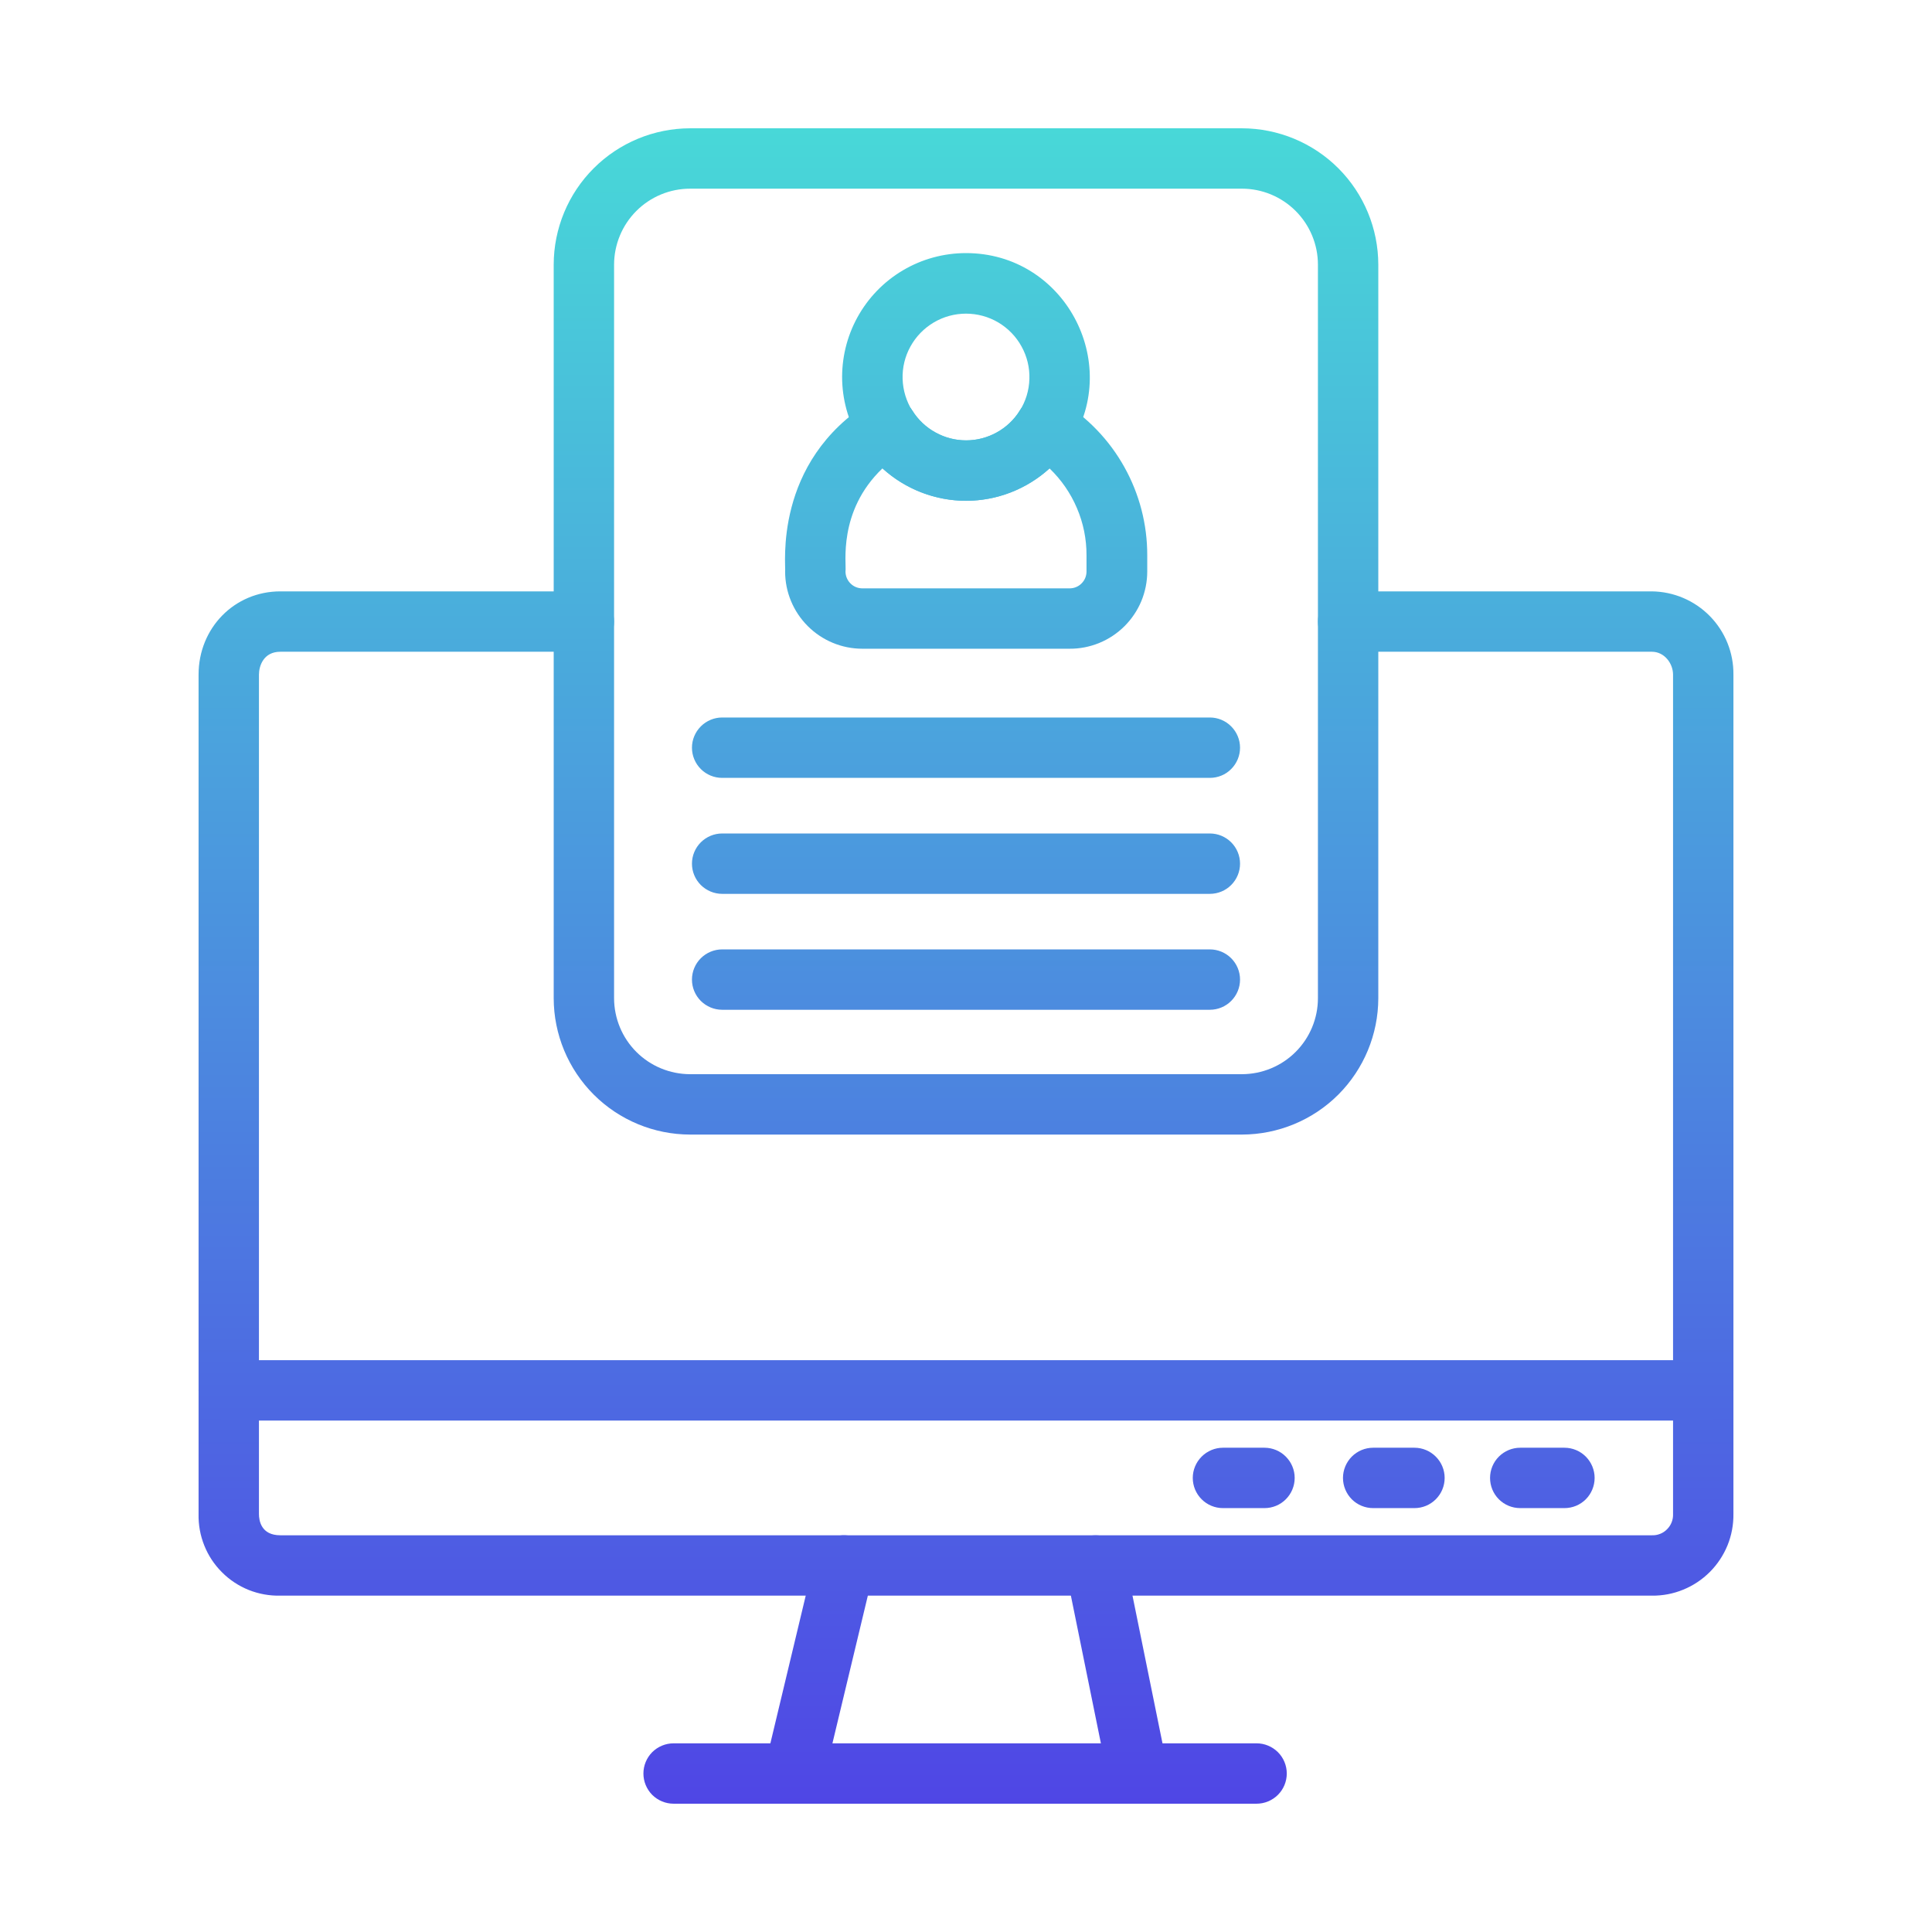 <svg xmlns="http://www.w3.org/2000/svg" width="32" height="32" viewBox="0 0 32 32" fill="none"><path d="M20.944 24.979H20.256C20.124 24.979 19.997 24.927 19.903 24.833C19.809 24.739 19.756 24.612 19.756 24.479C19.756 24.347 19.809 24.22 19.903 24.126C19.997 24.032 20.124 23.979 20.256 23.979H20.944C21.076 23.979 21.204 24.032 21.297 24.126C21.391 24.22 21.444 24.347 21.444 24.479C21.444 24.612 21.391 24.739 21.297 24.833C21.204 24.927 21.076 24.979 20.944 24.979Z" fill="url(#paint0_linear_189_39)"></path><path d="M23.428 24.979H22.744C22.611 24.979 22.484 24.927 22.39 24.833C22.297 24.739 22.244 24.612 22.244 24.479C22.244 24.347 22.297 24.22 22.39 24.126C22.484 24.032 22.611 23.979 22.744 23.979H23.428C23.56 23.979 23.687 24.032 23.781 24.126C23.875 24.22 23.928 24.347 23.928 24.479C23.928 24.612 23.875 24.739 23.781 24.833C23.687 24.927 23.56 24.979 23.428 24.979Z" fill="url(#paint1_linear_189_39)"></path><path d="M25.912 24.979H25.18C25.047 24.979 24.92 24.927 24.826 24.833C24.732 24.739 24.68 24.612 24.68 24.479C24.68 24.347 24.732 24.22 24.826 24.126C24.92 24.032 25.047 23.979 25.18 23.979H25.912C26.045 23.979 26.172 24.032 26.266 24.126C26.359 24.22 26.412 24.347 26.412 24.479C26.412 24.612 26.359 24.739 26.266 24.833C26.172 24.927 26.045 24.979 25.912 24.979Z" fill="url(#paint2_linear_189_39)"></path><path d="M13.155 29.875C13.079 29.875 13.004 29.858 12.936 29.825C12.868 29.792 12.809 29.744 12.762 29.685C12.715 29.626 12.682 29.556 12.666 29.483C12.649 29.409 12.65 29.332 12.668 29.259L13.493 25.812C13.509 25.749 13.536 25.688 13.575 25.635C13.614 25.582 13.662 25.537 13.718 25.503C13.774 25.468 13.836 25.445 13.901 25.435C13.966 25.425 14.032 25.427 14.096 25.443C14.16 25.458 14.22 25.486 14.273 25.524C14.326 25.563 14.371 25.612 14.406 25.668C14.44 25.724 14.463 25.786 14.473 25.851C14.484 25.916 14.481 25.982 14.466 26.046L13.64 29.491C13.614 29.6 13.552 29.697 13.464 29.767C13.376 29.837 13.267 29.875 13.155 29.875Z" fill="url(#paint3_linear_189_39)"></path><path d="M18.846 29.875C18.73 29.875 18.619 29.835 18.53 29.762C18.441 29.689 18.379 29.587 18.356 29.474L17.656 26.029C17.643 25.965 17.642 25.899 17.655 25.834C17.668 25.77 17.693 25.709 17.729 25.654C17.765 25.599 17.812 25.552 17.866 25.515C17.921 25.478 17.982 25.453 18.046 25.44C18.11 25.427 18.177 25.426 18.241 25.439C18.306 25.451 18.367 25.477 18.422 25.513C18.477 25.549 18.524 25.596 18.56 25.65C18.597 25.704 18.623 25.766 18.636 25.83L19.336 29.276C19.351 29.348 19.349 29.423 19.332 29.495C19.314 29.567 19.28 29.634 19.233 29.692C19.186 29.749 19.127 29.795 19.06 29.827C18.993 29.859 18.92 29.875 18.846 29.875Z" fill="url(#paint4_linear_189_39)"></path><path d="M20.813 29.875H11.157C11.024 29.875 10.897 29.822 10.803 29.729C10.71 29.635 10.657 29.508 10.657 29.375C10.657 29.242 10.71 29.115 10.803 29.021C10.897 28.928 11.024 28.875 11.157 28.875H20.813C20.945 28.875 21.072 28.928 21.166 29.021C21.26 29.115 21.313 29.242 21.313 29.375C21.313 29.508 21.26 29.635 21.166 29.729C21.072 29.822 20.945 29.875 20.813 29.875Z" fill="url(#paint5_linear_189_39)"></path><path d="M27.36 26.429H4.643C4.464 26.433 4.286 26.401 4.12 26.335C3.954 26.268 3.803 26.169 3.677 26.042C3.55 25.916 3.45 25.765 3.384 25.599C3.317 25.433 3.285 25.255 3.289 25.076V11.174C3.289 10.401 3.883 9.795 4.643 9.795H9.671C9.804 9.795 9.931 9.848 10.025 9.941C10.119 10.035 10.171 10.162 10.171 10.295C10.171 10.428 10.119 10.555 10.025 10.649C9.931 10.742 9.804 10.795 9.671 10.795H4.643C4.363 10.795 4.289 11.033 4.289 11.174V25.076C4.289 25.183 4.323 25.429 4.643 25.429H27.36C27.406 25.431 27.453 25.423 27.496 25.406C27.54 25.389 27.579 25.363 27.612 25.329C27.645 25.296 27.671 25.257 27.688 25.213C27.705 25.17 27.713 25.123 27.711 25.076V11.174C27.711 10.991 27.57 10.795 27.36 10.795H22.329C22.196 10.795 22.069 10.742 21.975 10.649C21.882 10.555 21.829 10.428 21.829 10.295C21.829 10.162 21.882 10.035 21.975 9.941C22.069 9.848 22.196 9.795 22.329 9.795H27.36C27.721 9.799 28.067 9.946 28.321 10.205C28.574 10.463 28.715 10.812 28.711 11.174V25.076C28.713 25.254 28.68 25.431 28.613 25.596C28.545 25.761 28.446 25.911 28.32 26.037C28.194 26.163 28.044 26.263 27.879 26.33C27.714 26.398 27.538 26.431 27.36 26.429Z" fill="url(#paint6_linear_189_39)"></path><path d="M28.211 23.529H3.789C3.656 23.529 3.529 23.477 3.435 23.383C3.342 23.289 3.289 23.162 3.289 23.029C3.289 22.897 3.342 22.77 3.435 22.676C3.529 22.582 3.656 22.529 3.789 22.529H28.211C28.344 22.529 28.471 22.582 28.565 22.676C28.659 22.77 28.711 22.897 28.711 23.029C28.711 23.162 28.659 23.289 28.565 23.383C28.471 23.477 28.344 23.529 28.211 23.529Z" fill="url(#paint7_linear_189_39)"></path><path d="M20.571 18.792H11.43C10.831 18.791 10.257 18.553 9.834 18.13C9.41 17.706 9.172 17.132 9.171 16.534V4.383C9.172 3.784 9.41 3.21 9.834 2.787C10.257 2.364 10.831 2.126 11.43 2.125H20.571C21.169 2.126 21.744 2.364 22.167 2.787C22.59 3.21 22.828 3.784 22.829 4.383V16.534C22.828 17.132 22.59 17.706 22.167 18.13C21.744 18.553 21.169 18.791 20.571 18.792ZM11.43 3.125C11.096 3.125 10.776 3.258 10.54 3.494C10.304 3.73 10.172 4.05 10.171 4.383V16.534C10.172 16.867 10.304 17.187 10.54 17.423C10.776 17.659 11.096 17.791 11.43 17.792H20.571C20.904 17.791 21.224 17.659 21.46 17.423C21.696 17.187 21.829 16.867 21.829 16.534V4.383C21.829 4.05 21.696 3.73 21.46 3.494C21.224 3.258 20.904 3.125 20.571 3.125H11.43Z" fill="url(#paint8_linear_189_39)"></path><path d="M17.717 10.745H14.283C13.944 10.745 13.619 10.61 13.379 10.37C13.139 10.13 13.004 9.805 13.004 9.466C13.023 9.386 12.793 7.654 14.427 6.647C14.539 6.577 14.675 6.554 14.803 6.584C14.932 6.613 15.044 6.693 15.114 6.804C15.209 6.954 15.34 7.078 15.496 7.163C15.651 7.249 15.825 7.294 16.003 7.294C16.18 7.294 16.354 7.249 16.51 7.163C16.665 7.078 16.796 6.954 16.891 6.804C16.961 6.692 17.073 6.613 17.202 6.583C17.331 6.554 17.466 6.576 17.578 6.646C18.014 6.914 18.374 7.289 18.623 7.736C18.872 8.182 19.003 8.685 19.002 9.197V9.466C19.002 9.635 18.968 9.801 18.904 9.957C18.839 10.112 18.744 10.253 18.625 10.372C18.505 10.491 18.364 10.585 18.208 10.649C18.052 10.713 17.885 10.746 17.717 10.745ZM14.616 7.758C13.87 8.471 14.024 9.349 14.004 9.466C14.004 9.54 14.034 9.611 14.086 9.663C14.138 9.716 14.209 9.745 14.283 9.745H17.717C17.791 9.745 17.862 9.716 17.914 9.663C17.967 9.611 17.996 9.54 17.996 9.466V9.197C17.997 8.928 17.943 8.662 17.837 8.415C17.732 8.168 17.578 7.945 17.384 7.759C17.005 8.104 16.512 8.295 16 8.295C15.488 8.294 14.995 8.103 14.616 7.758Z" fill="url(#paint9_linear_189_39)"></path><path d="M14.268 7.34C14.198 7.228 14.176 7.093 14.206 6.965C14.235 6.837 14.314 6.725 14.425 6.655C14.536 6.584 14.671 6.561 14.799 6.589C14.928 6.617 15.04 6.694 15.112 6.804C15.207 6.954 15.338 7.078 15.493 7.163C15.648 7.249 15.823 7.294 16 7.294C16.177 7.294 16.352 7.249 16.507 7.163C16.662 7.078 16.794 6.954 16.888 6.804C16.923 6.748 16.969 6.699 17.022 6.661C17.076 6.622 17.137 6.595 17.202 6.58C17.266 6.565 17.333 6.563 17.398 6.574C17.463 6.586 17.526 6.61 17.581 6.645C17.637 6.68 17.686 6.727 17.724 6.781C17.761 6.835 17.788 6.896 17.802 6.961C17.816 7.026 17.817 7.092 17.805 7.157C17.794 7.223 17.769 7.285 17.733 7.34C17.548 7.632 17.292 7.873 16.989 8.039C16.686 8.206 16.346 8.294 16 8.294C15.654 8.294 15.314 8.206 15.011 8.039C14.709 7.873 14.453 7.632 14.268 7.34Z" fill="url(#paint10_linear_189_39)"></path><path d="M17.043 7.494C16.931 7.423 16.853 7.311 16.824 7.182C16.795 7.054 16.818 6.919 16.888 6.807C16.989 6.648 17.045 6.465 17.05 6.277C17.056 6.089 17.011 5.903 16.92 5.739C16.83 5.574 16.696 5.437 16.535 5.341C16.373 5.245 16.188 5.195 16 5.195C15.812 5.195 15.628 5.245 15.466 5.341C15.304 5.437 15.171 5.574 15.08 5.739C14.989 5.903 14.944 6.089 14.95 6.277C14.956 6.465 15.012 6.648 15.112 6.807C15.148 6.862 15.173 6.924 15.185 6.989C15.197 7.055 15.196 7.121 15.181 7.186C15.168 7.251 15.141 7.312 15.103 7.366C15.065 7.42 15.017 7.466 14.961 7.502C14.905 7.537 14.843 7.561 14.777 7.572C14.712 7.584 14.645 7.582 14.581 7.567C14.517 7.552 14.456 7.525 14.402 7.486C14.348 7.448 14.302 7.399 14.268 7.343C14.071 7.032 13.961 6.675 13.949 6.308C13.938 5.94 14.025 5.577 14.202 5.255C14.379 4.933 14.639 4.664 14.956 4.477C15.272 4.29 15.633 4.192 16 4.192C17.625 4.192 18.586 5.994 17.733 7.34C17.638 7.49 17.276 7.643 17.043 7.494Z" fill="url(#paint11_linear_189_39)"></path><path d="M20.039 12.884H11.961C11.829 12.884 11.702 12.832 11.608 12.738C11.514 12.644 11.461 12.517 11.461 12.384C11.461 12.252 11.514 12.125 11.608 12.031C11.702 11.937 11.829 11.884 11.961 11.884H20.039C20.172 11.884 20.299 11.937 20.392 12.031C20.486 12.125 20.539 12.252 20.539 12.384C20.539 12.517 20.486 12.644 20.392 12.738C20.299 12.832 20.172 12.884 20.039 12.884Z" fill="url(#paint12_linear_189_39)"></path><path d="M20.039 14.805H11.961C11.829 14.805 11.702 14.752 11.608 14.659C11.514 14.565 11.461 14.438 11.461 14.305C11.461 14.172 11.514 14.045 11.608 13.951C11.702 13.858 11.829 13.805 11.961 13.805H20.039C20.172 13.805 20.299 13.858 20.392 13.951C20.486 14.045 20.539 14.172 20.539 14.305C20.539 14.438 20.486 14.565 20.392 14.659C20.299 14.752 20.172 14.805 20.039 14.805Z" fill="url(#paint13_linear_189_39)"></path><path d="M20.039 16.725H11.961C11.829 16.725 11.702 16.672 11.608 16.579C11.514 16.485 11.461 16.358 11.461 16.225C11.461 16.092 11.514 15.965 11.608 15.871C11.702 15.778 11.829 15.725 11.961 15.725H20.039C20.172 15.725 20.299 15.778 20.392 15.871C20.486 15.965 20.539 16.092 20.539 16.225C20.539 16.358 20.486 16.485 20.392 16.579C20.299 16.672 20.172 16.725 20.039 16.725Z" fill="url(#paint14_linear_189_39)"></path><defs><linearGradient id="paint0_linear_189_39" x1="16" y1="2.125" x2="16" y2="29.875" gradientUnits="userSpaceOnUse"><stop stop-color="#48D8D8"></stop><stop offset="1" stop-color="#4F46E5"></stop></linearGradient><linearGradient id="paint1_linear_189_39" x1="16" y1="2.125" x2="16" y2="29.875" gradientUnits="userSpaceOnUse"><stop stop-color="#48D8D8"></stop><stop offset="1" stop-color="#4F46E5"></stop></linearGradient><linearGradient id="paint2_linear_189_39" x1="16" y1="2.125" x2="16" y2="29.875" gradientUnits="userSpaceOnUse"><stop stop-color="#48D8D8"></stop><stop offset="1" stop-color="#4F46E5"></stop></linearGradient><linearGradient id="paint3_linear_189_39" x1="16" y1="2.125" x2="16" y2="29.875" gradientUnits="userSpaceOnUse"><stop stop-color="#48D8D8"></stop><stop offset="1" stop-color="#4F46E5"></stop></linearGradient><linearGradient id="paint4_linear_189_39" x1="16" y1="2.125" x2="16" y2="29.875" gradientUnits="userSpaceOnUse"><stop stop-color="#48D8D8"></stop><stop offset="1" stop-color="#4F46E5"></stop></linearGradient><linearGradient id="paint5_linear_189_39" x1="16" y1="2.125" x2="16" y2="29.875" gradientUnits="userSpaceOnUse"><stop stop-color="#48D8D8"></stop><stop offset="1" stop-color="#4F46E5"></stop></linearGradient><linearGradient id="paint6_linear_189_39" x1="16" y1="2.125" x2="16" y2="29.875" gradientUnits="userSpaceOnUse"><stop stop-color="#48D8D8"></stop><stop offset="1" stop-color="#4F46E5"></stop></linearGradient><linearGradient id="paint7_linear_189_39" x1="16" y1="2.125" x2="16" y2="29.875" gradientUnits="userSpaceOnUse"><stop stop-color="#48D8D8"></stop><stop offset="1" stop-color="#4F46E5"></stop></linearGradient><linearGradient id="paint8_linear_189_39" x1="16" y1="2.125" x2="16" y2="29.875" gradientUnits="userSpaceOnUse"><stop stop-color="#48D8D8"></stop><stop offset="1" stop-color="#4F46E5"></stop></linearGradient><linearGradient id="paint9_linear_189_39" x1="16" y1="2.125" x2="16" y2="29.875" gradientUnits="userSpaceOnUse"><stop stop-color="#48D8D8"></stop><stop offset="1" stop-color="#4F46E5"></stop></linearGradient><linearGradient id="paint10_linear_189_39" x1="16" y1="2.125" x2="16" y2="29.875" gradientUnits="userSpaceOnUse"><stop stop-color="#48D8D8"></stop><stop offset="1" stop-color="#4F46E5"></stop></linearGradient><linearGradient id="paint11_linear_189_39" x1="16" y1="2.125" x2="16" y2="29.875" gradientUnits="userSpaceOnUse"><stop stop-color="#48D8D8"></stop><stop offset="1" stop-color="#4F46E5"></stop></linearGradient><linearGradient id="paint12_linear_189_39" x1="16" y1="2.125" x2="16" y2="29.875" gradientUnits="userSpaceOnUse"><stop stop-color="#48D8D8"></stop><stop offset="1" stop-color="#4F46E5"></stop></linearGradient><linearGradient id="paint13_linear_189_39" x1="16" y1="2.125" x2="16" y2="29.875" gradientUnits="userSpaceOnUse"><stop stop-color="#48D8D8"></stop><stop offset="1" stop-color="#4F46E5"></stop></linearGradient><linearGradient id="paint14_linear_189_39" x1="16" y1="2.125" x2="16" y2="29.875" gradientUnits="userSpaceOnUse"><stop stop-color="#48D8D8"></stop><stop offset="1" stop-color="#4F46E5"></stop></linearGradient></defs></svg>